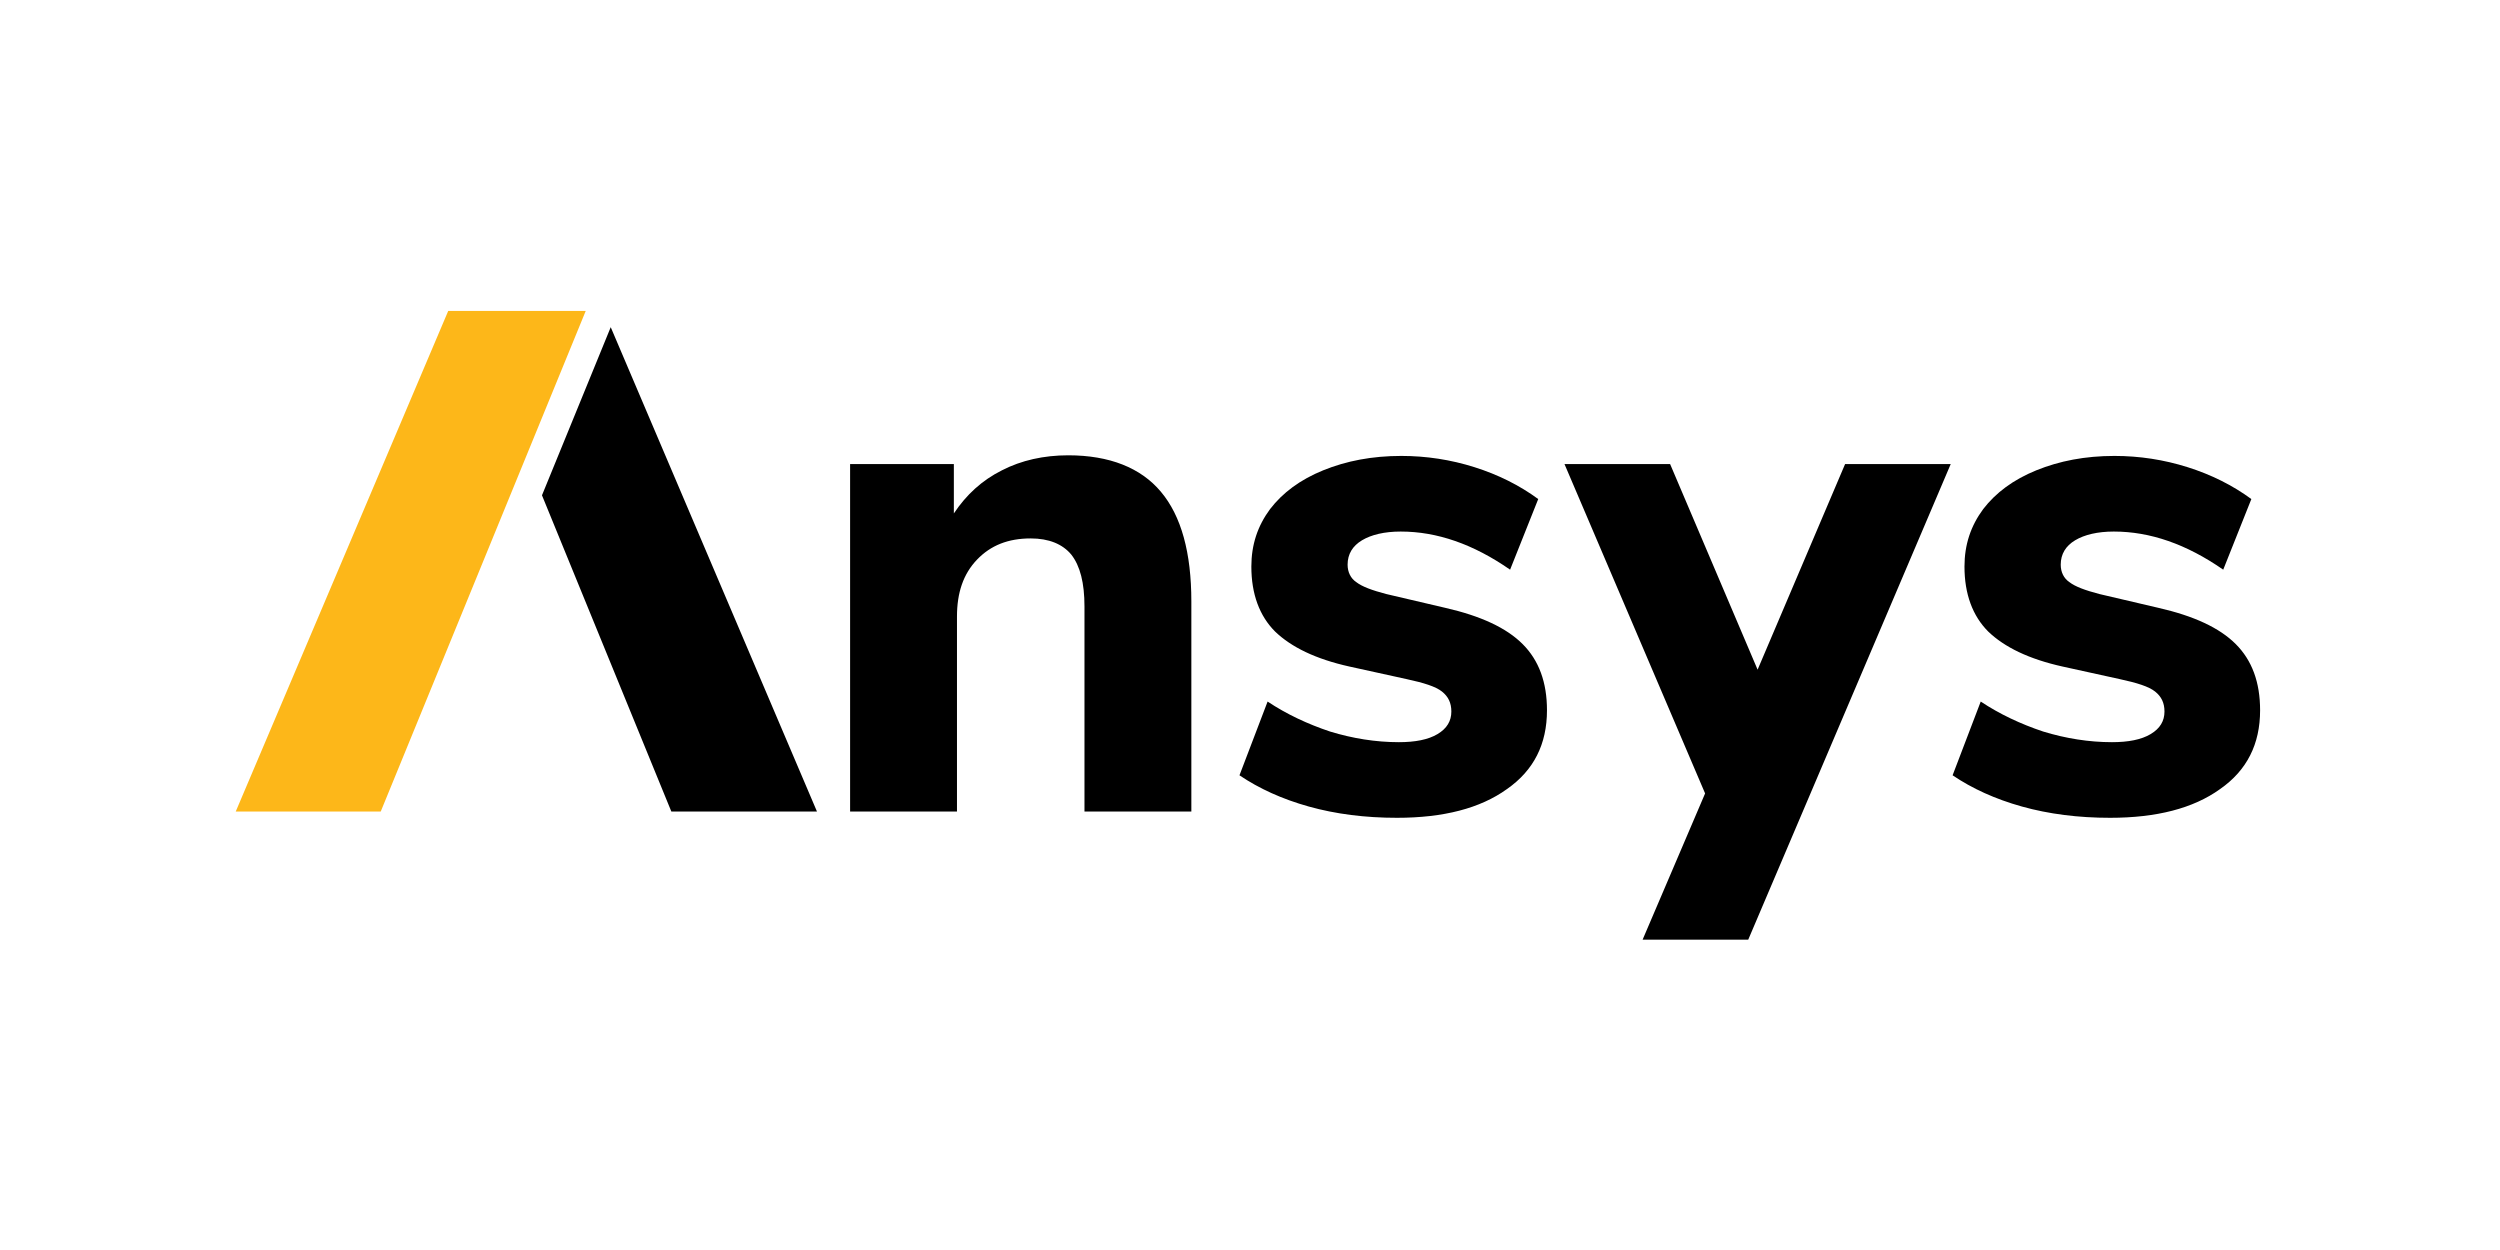 <?xml version="1.0" encoding="UTF-8"?>
<svg xmlns="http://www.w3.org/2000/svg" id="a" viewBox="0 0 1000 500">
  <defs>
    <style>.d{fill:#fff;}.e{fill:#fdb719;}</style>
  </defs>
  <rect id="b" class="d" width="1000" height="500"></rect>
  <g id="c">
    <path d="M464.29,196.62c8.25,9.75,12.25,24.5,12.25,44v84h-42.75v-82c0-9.5-1.75-16.25-5.25-20.75-3.5-4.25-9-6.5-16.25-6.5-9,0-16,2.75-21.5,8.5-5.5,5.75-8,13.25-8,22.75v78h-42.75v-139h41.5v19.75c5-7.5,11.25-13.25,19.25-17.25,7.75-4,16.75-6,26.5-6,16.5,0,29,5,37,14.5"></path>
    <path d="M523.54,322.62c-10.75-3-20-7.25-27.75-12.5l11.25-29.5c7.5,5,16,9,25,12,9,2.75,18.25,4.25,27.5,4.25,6.5,0,11.75-1,15.5-3.25,3.75-2.25,5.5-5.25,5.5-9,0-3.5-1.25-6-3.75-8s-7.25-3.5-14.25-5l-22.75-5c-13.5-3-23.25-7.75-29.75-14-6.25-6.25-9.5-15-9.5-26,0-8.75,2.5-16.25,7.5-23,5-6.5,12-11.75,21.25-15.5,9.25-3.75,19.5-5.75,31.25-5.75,10,0,19.75,1.5,29.25,4.5,9.5,3,18,7.25,25.5,12.75l-11.25,28.25c-14.75-10.25-29.25-15.25-43.75-15.25-6.5,0-11.75,1.25-15.5,3.5s-5.75,5.5-5.75,9.75c0,3,1.25,5.5,3.5,7,2.25,1.75,6.25,3.25,12,4.75l23.5,5.5c14.25,3.25,24.5,8,31,14.5,6.5,6.5,9.75,15.25,9.75,26.5,0,13.5-5.25,24-16,31.5-10.75,7.75-25.5,11.5-44,11.5-12.75,0-24.5-1.5-35.25-4.5"></path>
    <path d="M808.79,322.62c-10.75-3-20-7.25-27.75-12.5l11.25-29.5c7.5,5,16,9,25,12,9,2.75,18.25,4.25,27.5,4.25,6.5,0,11.75-1,15.5-3.25,3.75-2.25,5.5-5.25,5.5-9,0-3.5-1.25-6-3.75-8s-7.25-3.5-14.25-5l-22.75-5c-13.5-3-23.25-7.75-29.75-14-6.25-6.25-9.5-15-9.5-26,0-8.75,2.5-16.25,7.5-23,5-6.5,12-11.75,21.25-15.5s19.5-5.75,31.25-5.75c10,0,19.75,1.5,29.25,4.5,9.5,3,18,7.25,25.5,12.75l-11.25,28.25c-14.75-10.25-29.25-15.25-43.75-15.25-6.5,0-11.75,1.25-15.5,3.5s-5.75,5.5-5.75,9.75c0,3,1.25,5.5,3.5,7,2.25,1.75,6.25,3.25,12,4.75l23.5,5.5c14.25,3.25,24.5,8,31,14.5,6.5,6.5,9.75,15.25,9.75,26.5,0,13.5-5.25,24-16,31.5-10.75,7.75-25.5,11.5-44,11.5-12.75,0-24.5-1.5-35.25-4.5"></path>
    <polygon class="e" points="179.29 124.37 94.29 324.62 152.29 324.62 234.29 124.37 179.29 124.37"></polygon>
    <polygon points="244.29 130.87 216.79 198.12 268.54 324.62 326.79 324.62 244.29 130.87"></polygon>
    <polygon points="738.04 185.62 703.04 267.87 668.04 185.62 625.79 185.62 682.04 317.37 657.04 375.87 699.29 375.87 780.29 185.62 738.04 185.62"></polygon>
  </g>
</svg>
